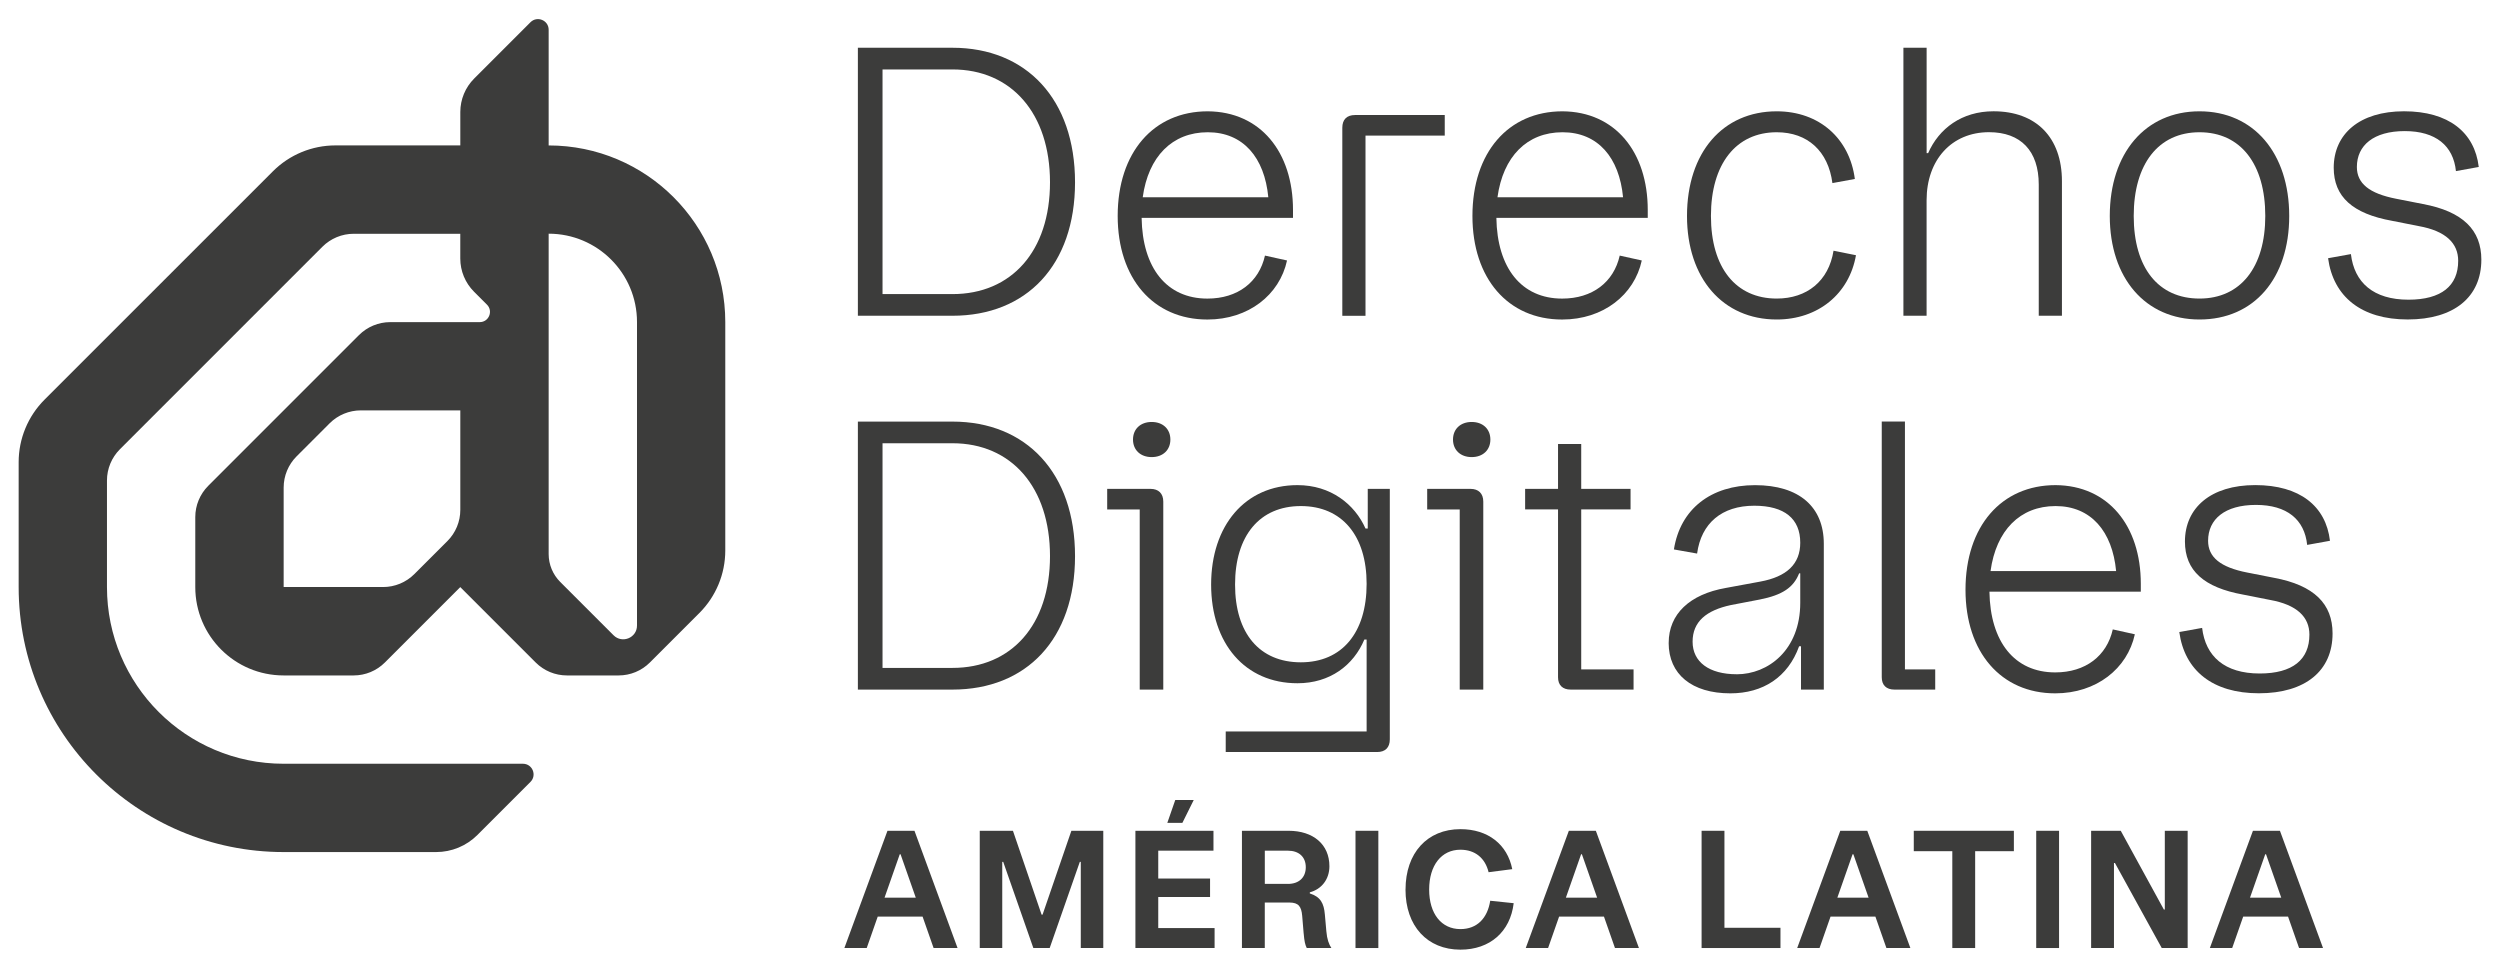 <?xml version="1.0" encoding="UTF-8"?>
<svg id="Capa_1" data-name="Capa 1" xmlns="http://www.w3.org/2000/svg" viewBox="0 0 800 310">
  <defs>
    <style>
      .cls-1 {
        fill: #3c3c3b;
      }
    </style>
  </defs>
  <g>
    <g>
      <path class="cls-1" d="M274.52,15.28h30.26c23.69,0,39.23,16.51,39.23,43.06s-15.55,42.7-39.23,42.7h-30.26V15.28ZM304.78,94.11c18.9,0,31.22-13.76,31.22-35.77s-12.32-36.12-31.22-36.12h-22.37v71.89h22.37Z"/>
      <path class="cls-1" d="M357.66,69.11c0-20.34,11.48-33.49,28.83-33.49,16.87.12,27.27,13.04,27.27,31.58v2.51h-48.44c.24,16.03,8.01,25.84,21.05,25.84,9.69,0,16.51-5.26,18.42-13.76l7.06,1.56c-2.39,11-12.32,18.9-25.48,18.9-17.34,0-28.71-13.16-28.71-33.13ZM405.86,63.13c-1.2-12.68-8.01-20.81-19.38-20.81s-19.02,7.78-20.81,20.81h40.19Z"/>
      <path class="cls-1" d="M462.32,36.81v6.58h-25.36v57.66h-7.42v-60.17c0-2.63,1.44-4.07,4.07-4.07h28.71Z"/>
      <path class="cls-1" d="M471.18,69.11c0-20.34,11.48-33.49,28.83-33.49,16.87.12,27.27,13.04,27.27,31.58v2.51h-48.44c.24,16.03,8.01,25.84,21.05,25.84,9.69,0,16.51-5.26,18.42-13.76l7.06,1.56c-2.39,11-12.32,18.9-25.48,18.9-17.34,0-28.71-13.16-28.71-33.13ZM519.38,63.13c-1.2-12.68-8.01-20.81-19.38-20.81s-19.02,7.78-20.81,20.81h40.19Z"/>
      <path class="cls-1" d="M539.84,69.11c0-20.34,11.48-33.49,28.71-33.49,13.64,0,23.33,8.73,25,21.65l-7.18,1.32c-1.32-10.17-7.89-16.27-17.82-16.27-13.04,0-21.05,10.17-21.05,26.79s8.01,26.43,21.05,26.43c9.69,0,16.63-5.62,18.18-15.31l7.18,1.44c-2.15,12.32-12.08,20.57-25.36,20.57-17.22,0-28.71-13.16-28.71-33.13Z"/>
      <path class="cls-1" d="M609.1,15.28h7.42v33.73h.48c3.47-7.9,10.77-13.4,20.93-13.4,13.64,0,21.89,8.37,21.89,22.37v43.06h-7.42v-41.99c0-10.76-5.74-16.75-15.91-16.75-11.96,0-19.98,8.85-19.98,21.77v36.96h-7.42V15.28Z"/>
      <path class="cls-1" d="M675.13,69.11c0-20.1,11.36-33.49,28.71-33.49s28.71,13.4,28.71,33.49-11.36,33.13-28.71,33.13-28.71-13.28-28.71-33.13ZM724.89,69.11c0-16.63-7.89-26.79-21.05-26.79s-21.05,10.17-21.05,26.79,7.89,26.43,21.05,26.43,21.05-10.05,21.05-26.43Z"/>
      <path class="cls-1" d="M744.99,82.63l7.3-1.32c1.08,9.09,7.18,14.59,18.42,14.59,10.53,0,15.91-4.43,15.91-12.44,0-5.62-3.95-9.57-12.68-11.12l-8.49-1.68c-12.56-2.27-18.66-7.66-18.66-16.99,0-10.77,8.25-18.06,22.49-18.06s22.61,6.7,23.92,17.82l-7.3,1.32c-.84-8.13-6.46-12.8-16.39-12.8s-15.31,4.55-15.31,11.48c0,5.26,3.95,8.49,12.56,10.17l8.49,1.67c12.92,2.39,18.78,8.37,18.78,17.82,0,11.96-8.73,19.14-23.57,19.14s-23.8-7.3-25.48-19.62Z"/>
      <path class="cls-1" d="M274.52,134.91h30.26c23.69,0,39.23,16.51,39.23,43.06s-15.55,42.7-39.23,42.7h-30.26v-85.77ZM304.78,213.73c18.9,0,31.22-13.76,31.22-35.77s-12.32-36.12-31.22-36.12h-22.37v71.89h22.37Z"/>
      <path class="cls-1" d="M364.71,163.02h-10.41v-6.58h13.88c2.51,0,4.07,1.44,4.07,4.07v60.17h-7.54v-57.66ZM362.56,140.65c0-3.35,2.39-5.62,5.98-5.62s5.98,2.27,5.98,5.62-2.39,5.62-5.98,5.62-5.98-2.27-5.98-5.62Z"/>
      <path class="cls-1" d="M415.19,218.64c-16.75,0-27.63-12.68-27.63-31.58s10.88-31.82,27.63-31.82c10.65,0,18.3,6.1,21.77,13.88h.72v-12.68h7.06v80.14c0,2.63-1.44,4.07-4.07,4.07h-48.44v-6.58h45.09v-29.43h-.72c-3.47,8.25-11,14-21.41,14ZM437.32,186.82c0-15.43-7.89-24.88-21.05-24.88s-21.05,9.45-21.05,25.12,7.89,24.88,21.05,24.88,21.05-9.45,21.05-25.12Z"/>
      <path class="cls-1" d="M467.11,163.02h-10.41v-6.58h13.88c2.51,0,4.07,1.44,4.07,4.07v60.17h-7.54v-57.66ZM464.96,140.65c0-3.35,2.39-5.62,5.98-5.62s5.98,2.27,5.98,5.62-2.39,5.62-5.98,5.62-5.98-2.27-5.98-5.62Z"/>
      <path class="cls-1" d="M498.57,216.72v-53.71h-10.53v-6.58h10.53v-14.35h7.42v14.35h15.79v6.58h-15.79v51.2h16.75v6.46h-20.1c-2.63,0-4.07-1.44-4.07-3.95Z"/>
      <path class="cls-1" d="M533.98,205.72c0-9.21,6.7-15.55,18.3-17.58l11-2.03c8.49-1.56,12.8-5.62,12.8-12.44,0-7.66-5.02-11.84-14.71-11.84-10.41,0-16.99,5.62-18.3,15.31l-7.42-1.32c2.03-12.92,11.84-20.57,25.96-20.57s22.01,6.94,22.01,18.78v46.65h-7.3v-13.88h-.6c-3.59,9.93-11.6,15.07-22.01,15.07-12.32,0-19.74-6.1-19.74-16.15ZM555.75,215.77c10.05,0,20.33-7.77,20.33-22.85v-9.45h-.36c-1.79,4.55-5.38,6.94-12.56,8.37l-9.33,1.79c-7.77,1.68-12.2,5.26-12.2,11.72s5.26,10.41,14.11,10.41Z"/>
      <path class="cls-1" d="M602.16,216.72v-81.82h7.42v79.31h9.69v6.46h-13.04c-2.63,0-4.07-1.44-4.07-3.95Z"/>
      <path class="cls-1" d="M628.96,188.73c0-20.34,11.48-33.49,28.83-33.49,16.87.12,27.27,13.04,27.27,31.58v2.51h-48.44c.24,16.03,8.01,25.84,21.05,25.84,9.69,0,16.51-5.26,18.42-13.76l7.06,1.56c-2.39,11-12.32,18.9-25.48,18.9-17.34,0-28.71-13.16-28.71-33.13ZM677.16,182.75c-1.2-12.68-8.01-20.81-19.38-20.81s-19.02,7.78-20.81,20.81h40.19Z"/>
      <path class="cls-1" d="M697.38,202.25l7.3-1.32c1.08,9.09,7.18,14.59,18.42,14.59,10.53,0,15.91-4.43,15.91-12.44,0-5.62-3.95-9.57-12.68-11.12l-8.49-1.68c-12.56-2.27-18.66-7.66-18.66-16.99,0-10.77,8.25-18.06,22.49-18.06s22.61,6.7,23.92,17.82l-7.3,1.32c-.84-8.13-6.46-12.8-16.39-12.8s-15.31,4.55-15.31,11.48c0,5.26,3.95,8.49,12.56,10.17l8.49,1.67c12.92,2.39,18.78,8.37,18.78,17.82,0,11.96-8.73,19.14-23.57,19.14s-23.8-7.3-25.48-19.62Z"/>
    </g>
    <g>
      <path class="cls-1" d="M283.98,265.85h8.65l13.79,37.52h-7.67l-3.52-10.05h-14.36l-3.52,10.05h-7.15l13.79-37.52ZM293.05,287.26l-4.87-13.89h-.26l-4.87,13.89h10Z"/>
      <path class="cls-1" d="M313.52,265.85h10.62l9.17,26.84h.31l9.22-26.84h10.21v37.52h-7.2v-27.57h-.31l-9.64,27.57h-5.23l-9.64-27.57h-.31v27.57h-7.2v-37.52Z"/>
      <path class="cls-1" d="M363.33,265.85h24.98v6.37h-17.67v8.91h16.58v5.91h-16.58v9.95h18.03v6.37h-25.34v-37.52ZM376.08,256.01h5.91l-3.63,7.31h-4.82l2.54-7.31Z"/>
      <path class="cls-1" d="M417.17,298.71l-.47-5.65c-.26-2.95-1.14-4.25-4.09-4.25h-7.88v14.56h-7.31v-37.52h14.93c7.88,0,13.06,4.35,13.06,11.35,0,4.2-2.54,7.36-6.27,8.34v.36c3.42,1.09,4.51,3.11,4.82,6.79l.47,5.29c.21,2.59.83,4.2,1.61,5.39h-7.88c-.52-1.04-.78-2.23-.98-4.66ZM412.15,282.85c3.47,0,5.7-2.02,5.7-5.34s-2.23-5.29-5.7-5.29h-7.41v10.62h7.41Z"/>
      <path class="cls-1" d="M433.76,265.85h7.31v37.52h-7.31v-37.52Z"/>
      <path class="cls-1" d="M449.77,284.66c0-11.71,6.94-19.33,17.57-19.33,8.86,0,15.03,4.92,16.58,12.8l-7.57.98c-1.09-4.51-4.3-7.2-9.02-7.2-6.06,0-10,4.98-10,12.75s3.94,12.65,10,12.65c5.34,0,8.66-3.47,9.54-9.07l7.51.78c-1.09,9.12-7.57,14.87-17.05,14.87-10.62,0-17.57-7.57-17.57-19.23Z"/>
      <path class="cls-1" d="M502.02,265.85h8.65l13.79,37.52h-7.67l-3.52-10.05h-14.36l-3.52,10.05h-7.15l13.79-37.52ZM511.08,287.26l-4.87-13.89h-.26l-4.87,13.89h10Z"/>
      <path class="cls-1" d="M544.51,265.85h7.31v31.04h17.93v6.48h-25.24v-37.52Z"/>
      <path class="cls-1" d="M588.88,265.85h8.65l13.79,37.52h-7.67l-3.52-10.05h-14.36l-3.52,10.05h-7.15l13.79-37.52ZM597.95,287.26l-4.87-13.89h-.26l-4.87,13.89h10Z"/>
      <path class="cls-1" d="M624.74,272.38h-12.33v-6.53h32.03v6.53h-12.39v30.99h-7.31v-30.99Z"/>
      <path class="cls-1" d="M651.59,265.85h7.31v37.52h-7.31v-37.52Z"/>
      <path class="cls-1" d="M669.16,265.85h9.48l13.79,25.19h.31v-25.19h7.31v37.52h-8.29l-14.98-27.21h-.31v27.21h-7.31v-37.52Z"/>
      <path class="cls-1" d="M720.93,265.85h8.65l13.79,37.52h-7.67l-3.52-10.05h-14.36l-3.52,10.05h-7.15l13.79-37.52ZM730,287.26l-4.87-13.89h-.26l-4.87,13.89h10Z"/>
    </g>
  </g>
  <path class="cls-1" d="M175.57,46.52V9.53c0-3.04-3.67-4.56-5.82-2.41l-18.02,18.02c-2.83,2.83-4.43,6.68-4.43,10.69v1.07h0v9.63h-39.97c-7.5,0-14.69,2.98-19.99,8.28L14.25,127.89c-5.3,5.3-8.28,12.49-8.28,19.99v39.98c0,46.83,37.97,84.8,84.8,84.8h48.79c4.96,0,9.71-1.97,13.21-5.47l16.97-16.97c2.15-2.15.63-5.82-2.41-5.82h-76.57c-31.22,0-56.53-25.31-56.53-56.53v-34.12c0-3.75,1.49-7.34,4.14-9.99l64.81-64.81c2.65-2.65,6.25-4.14,9.99-4.14h34.12v7.92c0,3.98,1.58,7.79,4.39,10.61l4.15,4.15c2.06,2.06.6,5.59-2.31,5.59h-6.23s-22.41,0-22.41,0c-3.75,0-7.34,1.49-10,4.14l-48.25,48.25c-2.65,2.65-4.14,6.25-4.14,9.99v22.41c0,15.61,12.66,28.27,28.27,28.27h22.41c3.75,0,7.34-1.49,9.99-4.14l24.13-24.13,24.13,24.13c2.65,2.65,6.24,4.14,9.99,4.14h16.56c3.75,0,7.34-1.49,9.99-4.14l15.85-15.85c5.3-5.3,8.28-12.49,8.28-19.99v-73.09c0-31.22-25.31-56.53-56.53-56.53ZM147.3,163.16c0,3.75-1.49,7.34-4.14,9.99l-10.57,10.56c-2.65,2.65-6.25,4.14-9.99,4.14h-31.83v-31.83c0-3.75,1.49-7.34,4.14-9.99l10.57-10.57c2.65-2.65,6.25-4.14,9.99-4.14h31.83v31.84ZM203.84,171.96v28.22c0,3.91-4.73,5.87-7.5,3.11l-17.08-17.08c-2.36-2.36-3.69-5.57-3.69-8.91v-102.52h0c15.61,0,28.27,12.66,28.27,28.27v68.91Z"/>
</svg>